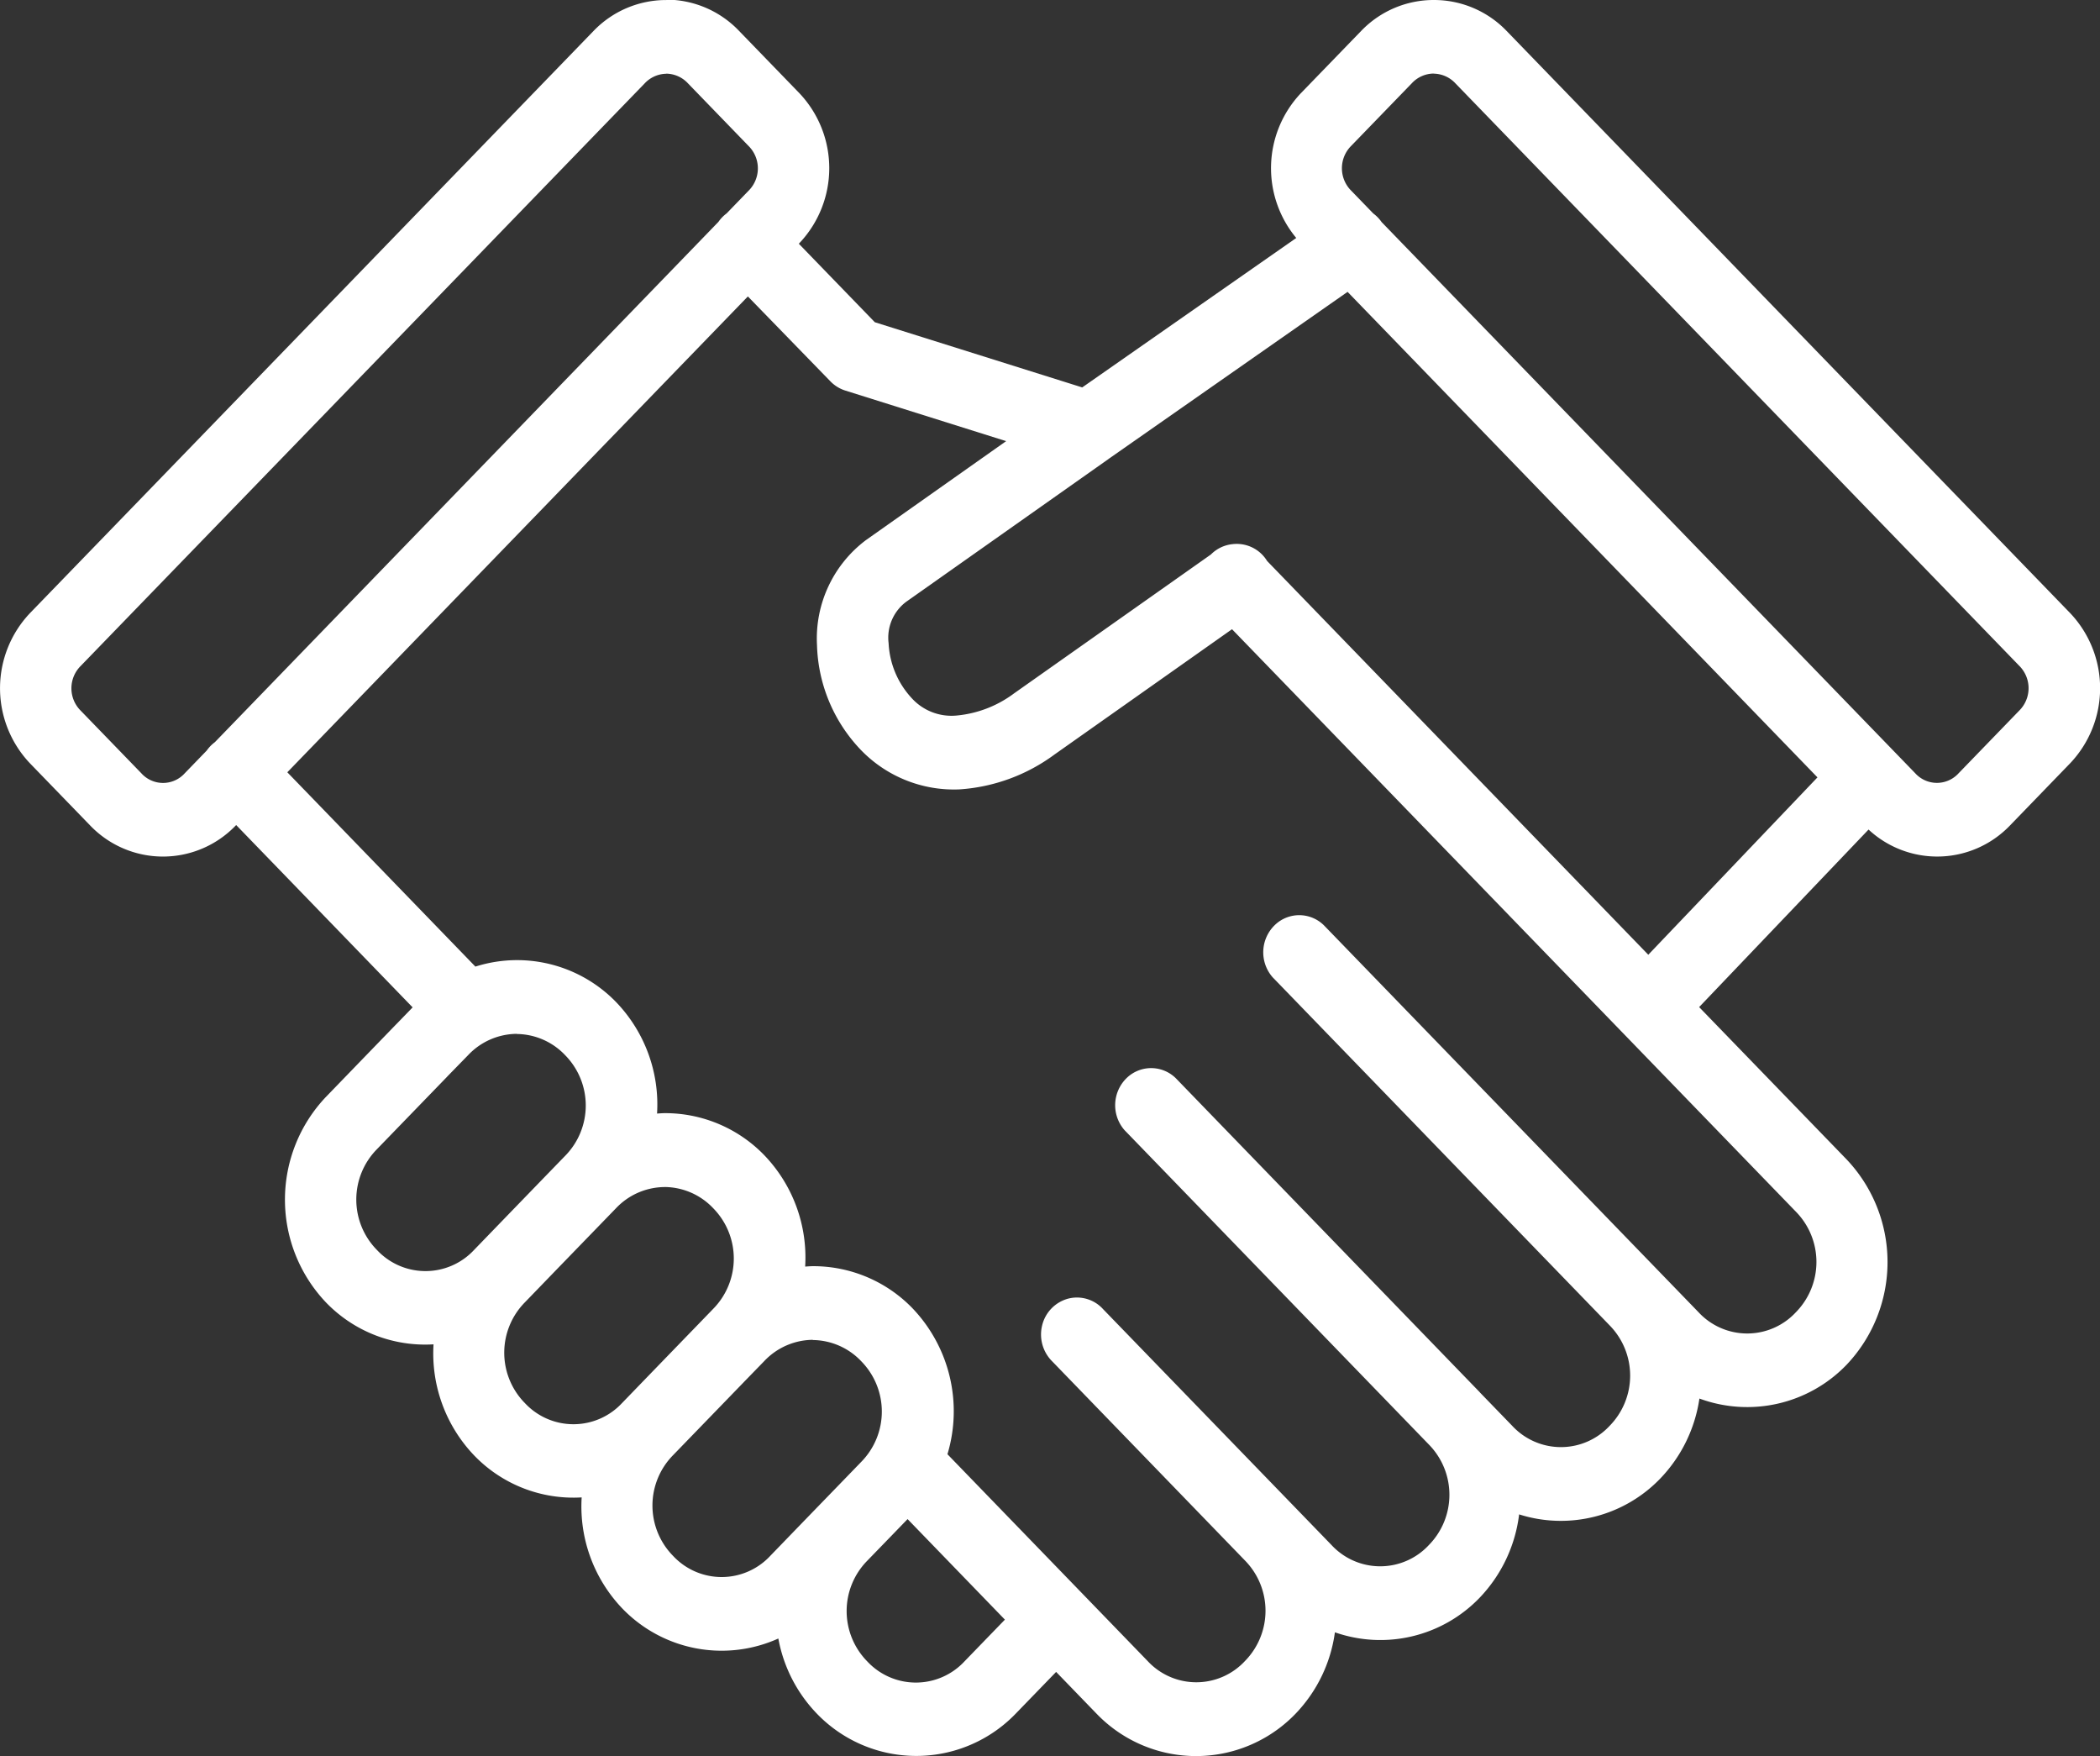 <svg xmlns="http://www.w3.org/2000/svg" width="61" height="51" viewBox="0 0 61 51">
  <rect x="0" y="0" width="61" height="51" fill="#333333" stroke="none"/>
  <path fill="#ffffff" id="path1674" d="M373.83-177.174a2.922,2.922,0,0,0-2.107.894l-16.379,16.916a3.169,3.169,0,0,0,0,4.352l1.761,1.818a2.928,2.928,0,0,0,4.213,0l.02-.021,5.126,5.295-.472.487-.009.008-1.037,1.071-1,1.034a4.334,4.334,0,0,0,0,5.968,4,4,0,0,0,3.125,1.218,4.287,4.287,0,0,0,1.18,3.226,4,4,0,0,0,3.123,1.219,4.287,4.287,0,0,0,1.18,3.225h0a4.006,4.006,0,0,0,4.533.873,4.234,4.234,0,0,0,1.117,2.18,4.01,4.01,0,0,0,5.78,0l1.172-1.21,1.175,1.214a4.01,4.01,0,0,0,5.78,0,4.238,4.238,0,0,0,1.143-2.364,4,4,0,0,0,4.2-1,4.244,4.244,0,0,0,1.151-2.425,4.005,4.005,0,0,0,4.1-1.041,4.237,4.237,0,0,0,1.137-2.323,4.006,4.006,0,0,0,4.273-.979,4.333,4.333,0,0,0,0-5.968l-4.281-4.421,4.921-5.156a2.928,2.928,0,0,0,4.1-.11l1.76-1.819a3.168,3.168,0,0,0,0-4.353l-16.379-16.916a2.923,2.923,0,0,0-2.108-.893,2.92,2.92,0,0,0-2.106.893l-1.761,1.818a3.169,3.169,0,0,0-.13,4.2l-6.217,4.34-6.024-1.893-2.208-2.28.018-.019a3.166,3.166,0,0,0,0-4.351l-1.761-1.818a2.925,2.925,0,0,0-2.107-.9Zm0,2.138a.876.876,0,0,1,.631.281l1.761,1.819a.917.917,0,0,1,0,1.3l-.637.658a1.064,1.064,0,0,0-.238.246L360.72-155.622a1.061,1.061,0,0,0-.237.244l-.639.66a.848.848,0,0,1-1.26,0l-1.761-1.818a.916.916,0,0,1,0-1.3h0l16.38-16.916a.877.877,0,0,1,.631-.281Zm22.292,0h0a.879.879,0,0,1,.632.281l16.379,16.916a.917.917,0,0,1,0,1.3l-1.761,1.819a.85.85,0,0,1-1.262,0l-15.5-16.006a1.061,1.061,0,0,0-.241-.249l-.64-.661a.919.919,0,0,1,0-1.305l1.76-1.817a.877.877,0,0,1,.631-.281Zm-2.5,6.337,13.649,14.1-4.914,5.151-11.073-11.436a1.033,1.033,0,0,0-1-.489,1.03,1.03,0,0,0-.631.3l-5.721,4.036a3.291,3.291,0,0,1-1.679.643,1.56,1.56,0,0,1-1.3-.515,2.523,2.523,0,0,1-.663-1.587,1.3,1.3,0,0,1,.514-1.205l5.867-4.139.021-.016Zm-17.42.133L378.6-166.1a1.037,1.037,0,0,0,.435.268l4.669,1.468-4.071,2.873a3.573,3.573,0,0,0-1.423,3.051,4.582,4.582,0,0,0,1.274,3.044,3.756,3.756,0,0,0,2.856,1.146,5.227,5.227,0,0,0,2.774-1.017l5.151-3.635,16.379,16.915a2.085,2.085,0,0,1,0,2.921,1.928,1.928,0,0,1-2.827,0l-10.857-11.211a1.02,1.02,0,0,0-1.454-.031,1.1,1.1,0,0,0-.073,1.5h0q.024.028.051.054l9.749,10.068a2.084,2.084,0,0,1,0,2.92,1.929,1.929,0,0,1-2.827,0l-.933-.963-.014-.017-8.8-9.089a1.021,1.021,0,0,0-1.455-.032,1.1,1.1,0,0,0-.072,1.5h0q.025.028.051.054l8.8,9.088a2.084,2.084,0,0,1,0,2.92,1.928,1.928,0,0,1-2.827,0l-1.042-1.076-5.593-5.774a1.023,1.023,0,0,0-1.02-.305,1.061,1.061,0,0,0-.751.775,1.1,1.1,0,0,0,.3,1.053l5.591,5.775a2.084,2.084,0,0,1,0,2.92,1.928,1.928,0,0,1-2.827,0l-5.815-6.006a4.33,4.33,0,0,0-1.009-4.232,4.01,4.01,0,0,0-2.891-1.229c-.078,0-.155.007-.233.012a4.288,4.288,0,0,0-1.18-3.227,4.006,4.006,0,0,0-2.889-1.229c-.078,0-.155.007-.233.012a4.288,4.288,0,0,0-1.18-3.227,4.006,4.006,0,0,0-2.889-1.229,4.018,4.018,0,0,0-1.208.188l-5.463-5.643Zm-6.72,21.419a1.963,1.963,0,0,1,1.414.617,2.084,2.084,0,0,1,0,2.92l-.608.627,0,0-1.037,1.071-1,1.034a1.928,1.928,0,0,1-2.827,0,2.085,2.085,0,0,1,0-2.92l2.039-2.105.014-.016.6-.615a1.963,1.963,0,0,1,1.414-.617Zm4.3,4.444a1.962,1.962,0,0,1,1.414.617,2.084,2.084,0,0,1,0,2.92l-.6.62-.01.01-1.037,1.071-1,1.034a1.928,1.928,0,0,1-2.827,0,2.084,2.084,0,0,1,0-2.92l1-1.034,1.648-1.7a1.962,1.962,0,0,1,1.413-.617Zm4.3,4.444a1.963,1.963,0,0,1,1.414.617,2.084,2.084,0,0,1,0,2.92l-.607.627,0,0h0l-.253.261-.44.454,0,0-.342.353-1,1.034a1.928,1.928,0,0,1-2.827,0,2.084,2.084,0,0,1,0-2.92l2.039-2.105.012-.013.6-.617a1.963,1.963,0,0,1,1.414-.617Zm2.759,5.2,2.827,2.92-1.173,1.211a1.929,1.929,0,0,1-2.827,0,2.084,2.084,0,0,1-.006-2.914l.7-.722Z" transform="translate(-354.478 177.175)"/>
</svg>
